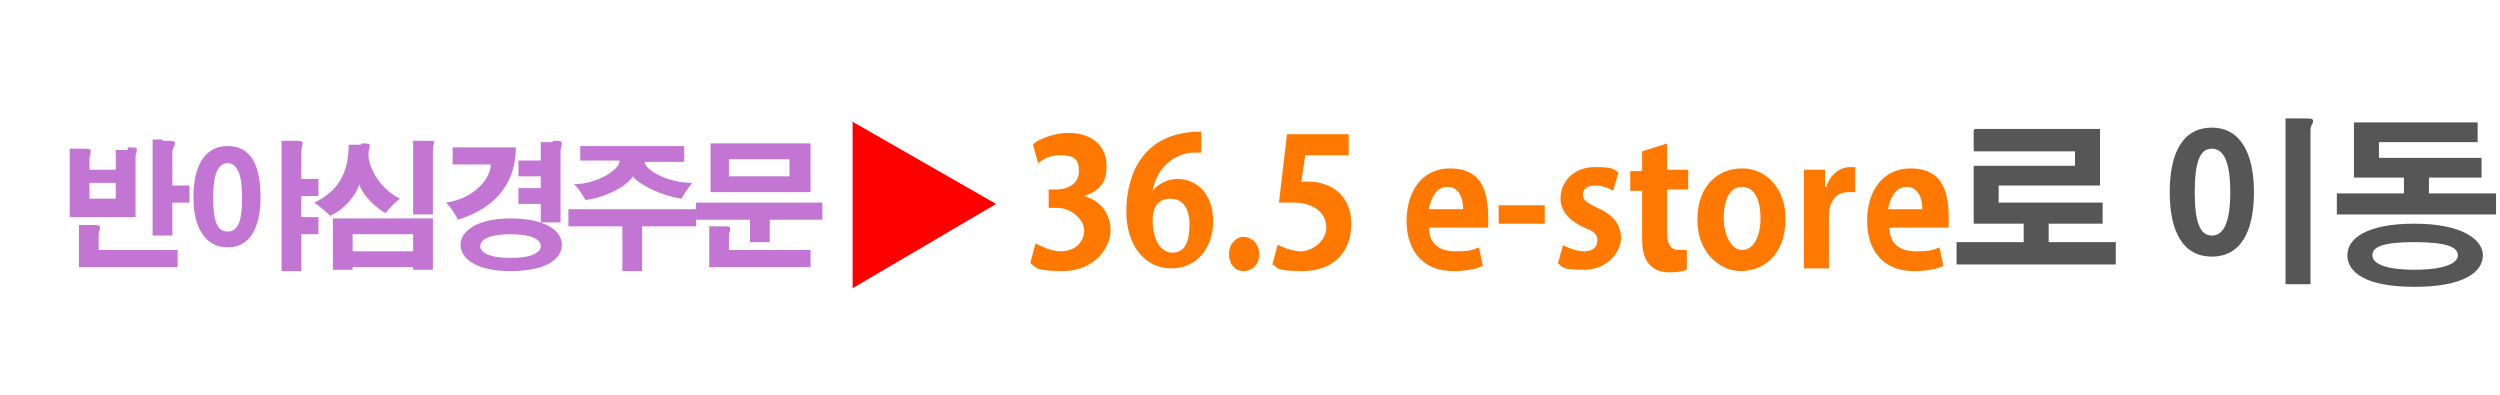 <?xml version="1.0" encoding="UTF-8"?>
<svg id="_레이어_1" xmlns="http://www.w3.org/2000/svg" xmlns:xlink="http://www.w3.org/1999/xlink" version="1.1" viewBox="0 0 190 30">
  <!-- Generator: Adobe Illustrator 29.3.0, SVG Export Plug-In . SVG Version: 2.1.0 Build 146)  -->
  <g>
    <path d="M78.7,10.8c.5-.3,1.5-.7,2.5-.7,1.9,0,2.9,1.1,2.9,2.5s-.6,1.9-1.7,2.3h0c1.1.3,2,1.2,2,2.6s-1.3,3.1-3.6,3.1-2-.3-2.5-.6l.4-1.5c.4.2,1.2.6,1.9.6,1.2,0,1.8-.8,1.8-1.6s-1-1.7-2-1.7h-.7v-1.4h.6c.8,0,1.7-.4,1.7-1.4s-.5-1.2-1.4-1.2-1.3.3-1.7.6l-.4-1.4.2-.2Z" style="fill: #ff7900;"/>
    <path d="M91.3,11.6h-.8c-2.6.4-2.9,2.9-2.9,2.9.4-.5,1.1-.9,1.9-.9,1.5,0,2.7,1.2,2.7,3.2s-1.2,3.6-3.2,3.6-3.4-1.8-3.4-4.3,1-6.1,5.7-6.1v1.5h0ZM90.4,17c0-1.1-.5-1.9-1.4-1.9s-1.4.5-1.4,1.7.5,2.4,1.5,2.4,1.3-.9,1.3-2.1h0Z" style="fill: #ff7900;"/>
    <path d="M93.4,19.3c0-.7.5-1.3,1.1-1.3s1.2.5,1.2,1.3-.5,1.3-1.2,1.3-1.1-.6-1.1-1.3Z" style="fill: #ff7900;"/>
    <path d="M97.8,10.2h4.7v1.6h-3.3l-.3,2h.5c1.7,0,3.3,1,3.3,3.2s-1.4,3.6-3.7,3.6-1.8-.3-2.3-.5l.4-1.5c.4.2,1.1.5,1.8.5s1.9-.7,1.9-1.8-.9-1.9-2.5-1.9-.8,0-1.1,0l.6-5.1h0Z" style="fill: #ff7900;"/>
    <path d="M108.6,17.3c0,1.3.9,1.8,2,1.8s1.3-.1,1.8-.3l.3,1.4c-.6.3-1.4.4-2.3.4-2.2,0-3.5-1.5-3.5-3.8s1.2-4,3.3-4,2.9,1.3,2.9,3.7,0,.6,0,.8h-4.5ZM111.2,15.9c0-.8-.3-1.7-1.2-1.7s-1.3,1-1.4,1.7h2.6Z" style="fill: #ff7900;"/>
    <path d="M113.9,17v-1.4h3.5v1.4h-3.5Z" style="fill: #ff7900;"/>
    <path d="M118.7,18.6c.4.2,1.1.5,1.7.5s1-.3,1-.8-.2-.7-1-1c-1.3-.6-1.8-1.4-1.8-2.2,0-1.3,1-2.4,2.6-2.4s1.4.2,1.8.4l-.4,1.4c-.3-.2-.8-.4-1.4-.4s-.9.3-.9.7.3.6,1.1,1c1.2.5,1.8,1.3,1.8,2.3s-1,2.4-2.8,2.4-1.6-.2-2-.5l.4-1.4h0Z" style="fill: #ff7900;"/>
    <path d="M124.8,12.9v-1.4l1.9-.6v2h1.6v1.5h-1.6v3.3c0,.9.3,1.3.9,1.3h.6v1.5c-.2.1-.7.2-1.3.2-2.1,0-2.1-1.9-2.1-2.7v-3.5h-.9v-1.5h.9Z" style="fill: #ff7900;"/>
    <path d="M135.7,16.6c0,2.9-1.8,4-3.4,4s-3.3-1.4-3.3-3.9,1.5-3.9,3.4-3.9,3.3,1.6,3.3,3.8ZM132.4,14.2c-1.1,0-1.4,1.3-1.4,2.4s.5,2.4,1.4,2.4,1.4-1.1,1.4-2.4-.4-2.4-1.4-2.4Z" style="fill: #ff7900;"/>
    <path d="M138.8,14.2c.3-1,1.1-1.5,1.8-1.5s.3,0,.4,0v1.9h-.5c-.9,0-1.5.6-1.5,1.9v3.9h-1.9v-7.5h1.6v1.3s0,0,0,0Z" style="fill: #ff7900;"/>
    <path d="M143.6,17.3c0,1.3.9,1.8,2,1.8s1.3-.1,1.8-.3l.3,1.4c-.6.3-1.4.4-2.3.4-2.2,0-3.5-1.5-3.5-3.8s1.2-4,3.3-4,2.9,1.3,2.9,3.7,0,.6,0,.8h-4.5ZM146.1,15.9c0-.8-.3-1.7-1.2-1.7s-1.3,1-1.4,1.7h2.6Z" style="fill: #ff7900;"/>
    <path d="M150.1,9.8h9.5v4.3h-7.7v1.3h7.9v1.6h-4.1v1.4h5.1v1.7h-12.1v-1.7h5.1v-1.4h-3.8v-4.4h7.7v-1.1h-7.7v-1.6h0Z" style="fill: #565656;"/>
    <path d="M171.3,14.6c0,3-1,4.9-3.2,4.9s-3.2-1.9-3.2-4.9,1-4.9,3.2-4.9,3.2,2,3.2,4.9ZM166.8,14.6c0,2.3.4,3.3,1.3,3.3s1.4-1,1.4-3.3-.5-3.3-1.4-3.3-1.3,1-1.3,3.3ZM174.9,9c.7,0,.9,0,.9.2s-.2.3-.2.7v11.7h-1.9v-12.6h1.2Z" style="fill: #565656;"/>
    <path d="M178.8,9.3h9.5v1.5h-7.5v1.2h7.8v1.5h-4v1.2h5.1v1.6h-12.1v-1.6h5.1v-1.2h-3.8v-4.2h-.1ZM188.7,19.4c0,1.3-1.5,2.4-5.2,2.4s-5.1-1.1-5.1-2.4,1.5-2.4,5.1-2.4,5.2,1.2,5.2,2.4ZM180.3,19.4c0,.6.9,1.1,3.2,1.1s3.3-.5,3.3-1.1-.8-1-3.3-1-3.2.4-3.2,1Z" style="fill: #565656;"/>
  </g>
  <path d="M64.7,9.2l11,6.3-10.9,6.4v-12.7h-.1Z" style="fill: red;"/>
  <g>
    <path d="M9.7,11.2c.6,0,.7,0,.7.2s-.1.3-.1.5v4.6h-5v-5.2h.9c.5,0,.7,0,.7.2s-.1.3-.1.6v.8h2v-1.5h.9ZM6.9,17.1c.6,0,.7,0,.7.2s-.1.3-.1.5v1.2h6v1.3h-7.5v-3.2h.9ZM6.8,13.9v1.2h2v-1.2h-2ZM12.4,10.7c.8,0,.9,0,.9.2s-.2.3-.2.7v2.5h1.3v1.3h-1.3v2.5h-1.5v-7.3h.7Z" style="fill: #c275d3;"/>
    <path d="M19.8,15c0,2.3-.8,3.8-2.5,3.8s-2.6-1.5-2.6-3.8.8-3.9,2.6-3.9,2.5,1.5,2.5,3.9ZM16.2,15c0,1.8.3,2.6,1.1,2.6s1.1-.8,1.1-2.6-.4-2.6-1.1-2.6-1.1.8-1.1,2.6ZM22.2,10.7c.7,0,.8,0,.8.2s-.1.3-.1.6v2.1h1.3v1.3h-1.3v1.6h1.3v1.3h-1.3v2.8h-1.5v-9.9h.8Z" style="fill: #c275d3;"/>
    <path d="M27.5,10.9c.5,0,.6,0,.6.2s-.1.3-.1.6c0,1,.8,2.6,2.4,3.4-.4.3-.8.7-1.1,1.1-.9-.5-1.8-1.5-2-2.2-.2.8-1.1,1.9-2.2,2.4-.3-.3-.8-.7-1.2-1,1.6-.8,2.6-2,2.6-4.4h.9ZM25.3,16.6h7.6v3.9h-1.5v-.2h-4.6v.2h-1.5v-3.9ZM26.8,17.8v1.3h4.6v-1.3h-4.6ZM32.3,10.7c.6,0,.7,0,.7.1s-.1.3-.1.6v4.9h-1.5v-5.6h.9Z" style="fill: #c275d3;"/>
    <path d="M34.5,11.2h4.7c0,2.4-1.2,4.5-4.4,5.5-.2-.4-.5-.9-.9-1.3,2.1-.3,3.4-1.8,3.4-2.9h-2.9v-1.3ZM42.7,18.6c0,1.1-1.2,2-3.9,2s-3.8-1-3.8-2,1.2-2,3.8-2,3.9.9,3.9,2ZM36.5,18.7c0,.5.7.9,2.3.9s2.3-.4,2.3-.9-.7-.9-2.3-.9-2.3.4-2.3.9ZM42,10.7c.6,0,.7,0,.7.2s-.1.3-.1.6v5.4h-1.5v-1.4h-1.7v-1.2h1.7v-.9h-1.7v-1.2h1.7v-1.4h.9Z" style="fill: #c275d3;"/>
    <path d="M43.3,15.9h9.6v1.3h-4.1v3.4h-1.5v-3.4h-4.1v-1.3ZM44.1,11.1h7.9v1.2h-3c0,.6,1.7,1.6,3.6,1.6-.3.4-.6.8-.8,1.2-1.5-.2-3.3-1.1-3.7-1.7-.4.7-2,1.6-3.6,1.8-.2-.3-.5-.9-.9-1.2,1.8,0,3.5-1.1,3.5-1.8h-3v-1.2Z" style="fill: #c275d3;"/>
    <path d="M52.9,15.4h9.6v1.3h-4v1.7h-1.5v-1.7h-4.1v-1.3ZM54,10.9h7.6v3.7h-7.6v-3.7ZM54.8,17.2c.6,0,.7,0,.7.2s-.1.3-.1.5v1.1h6.2v1.3h-7.7v-3.1h.9ZM55.4,12.1v1.3h4.6v-1.3h-4.6Z" style="fill: #c275d3;"/>
  </g>
</svg>